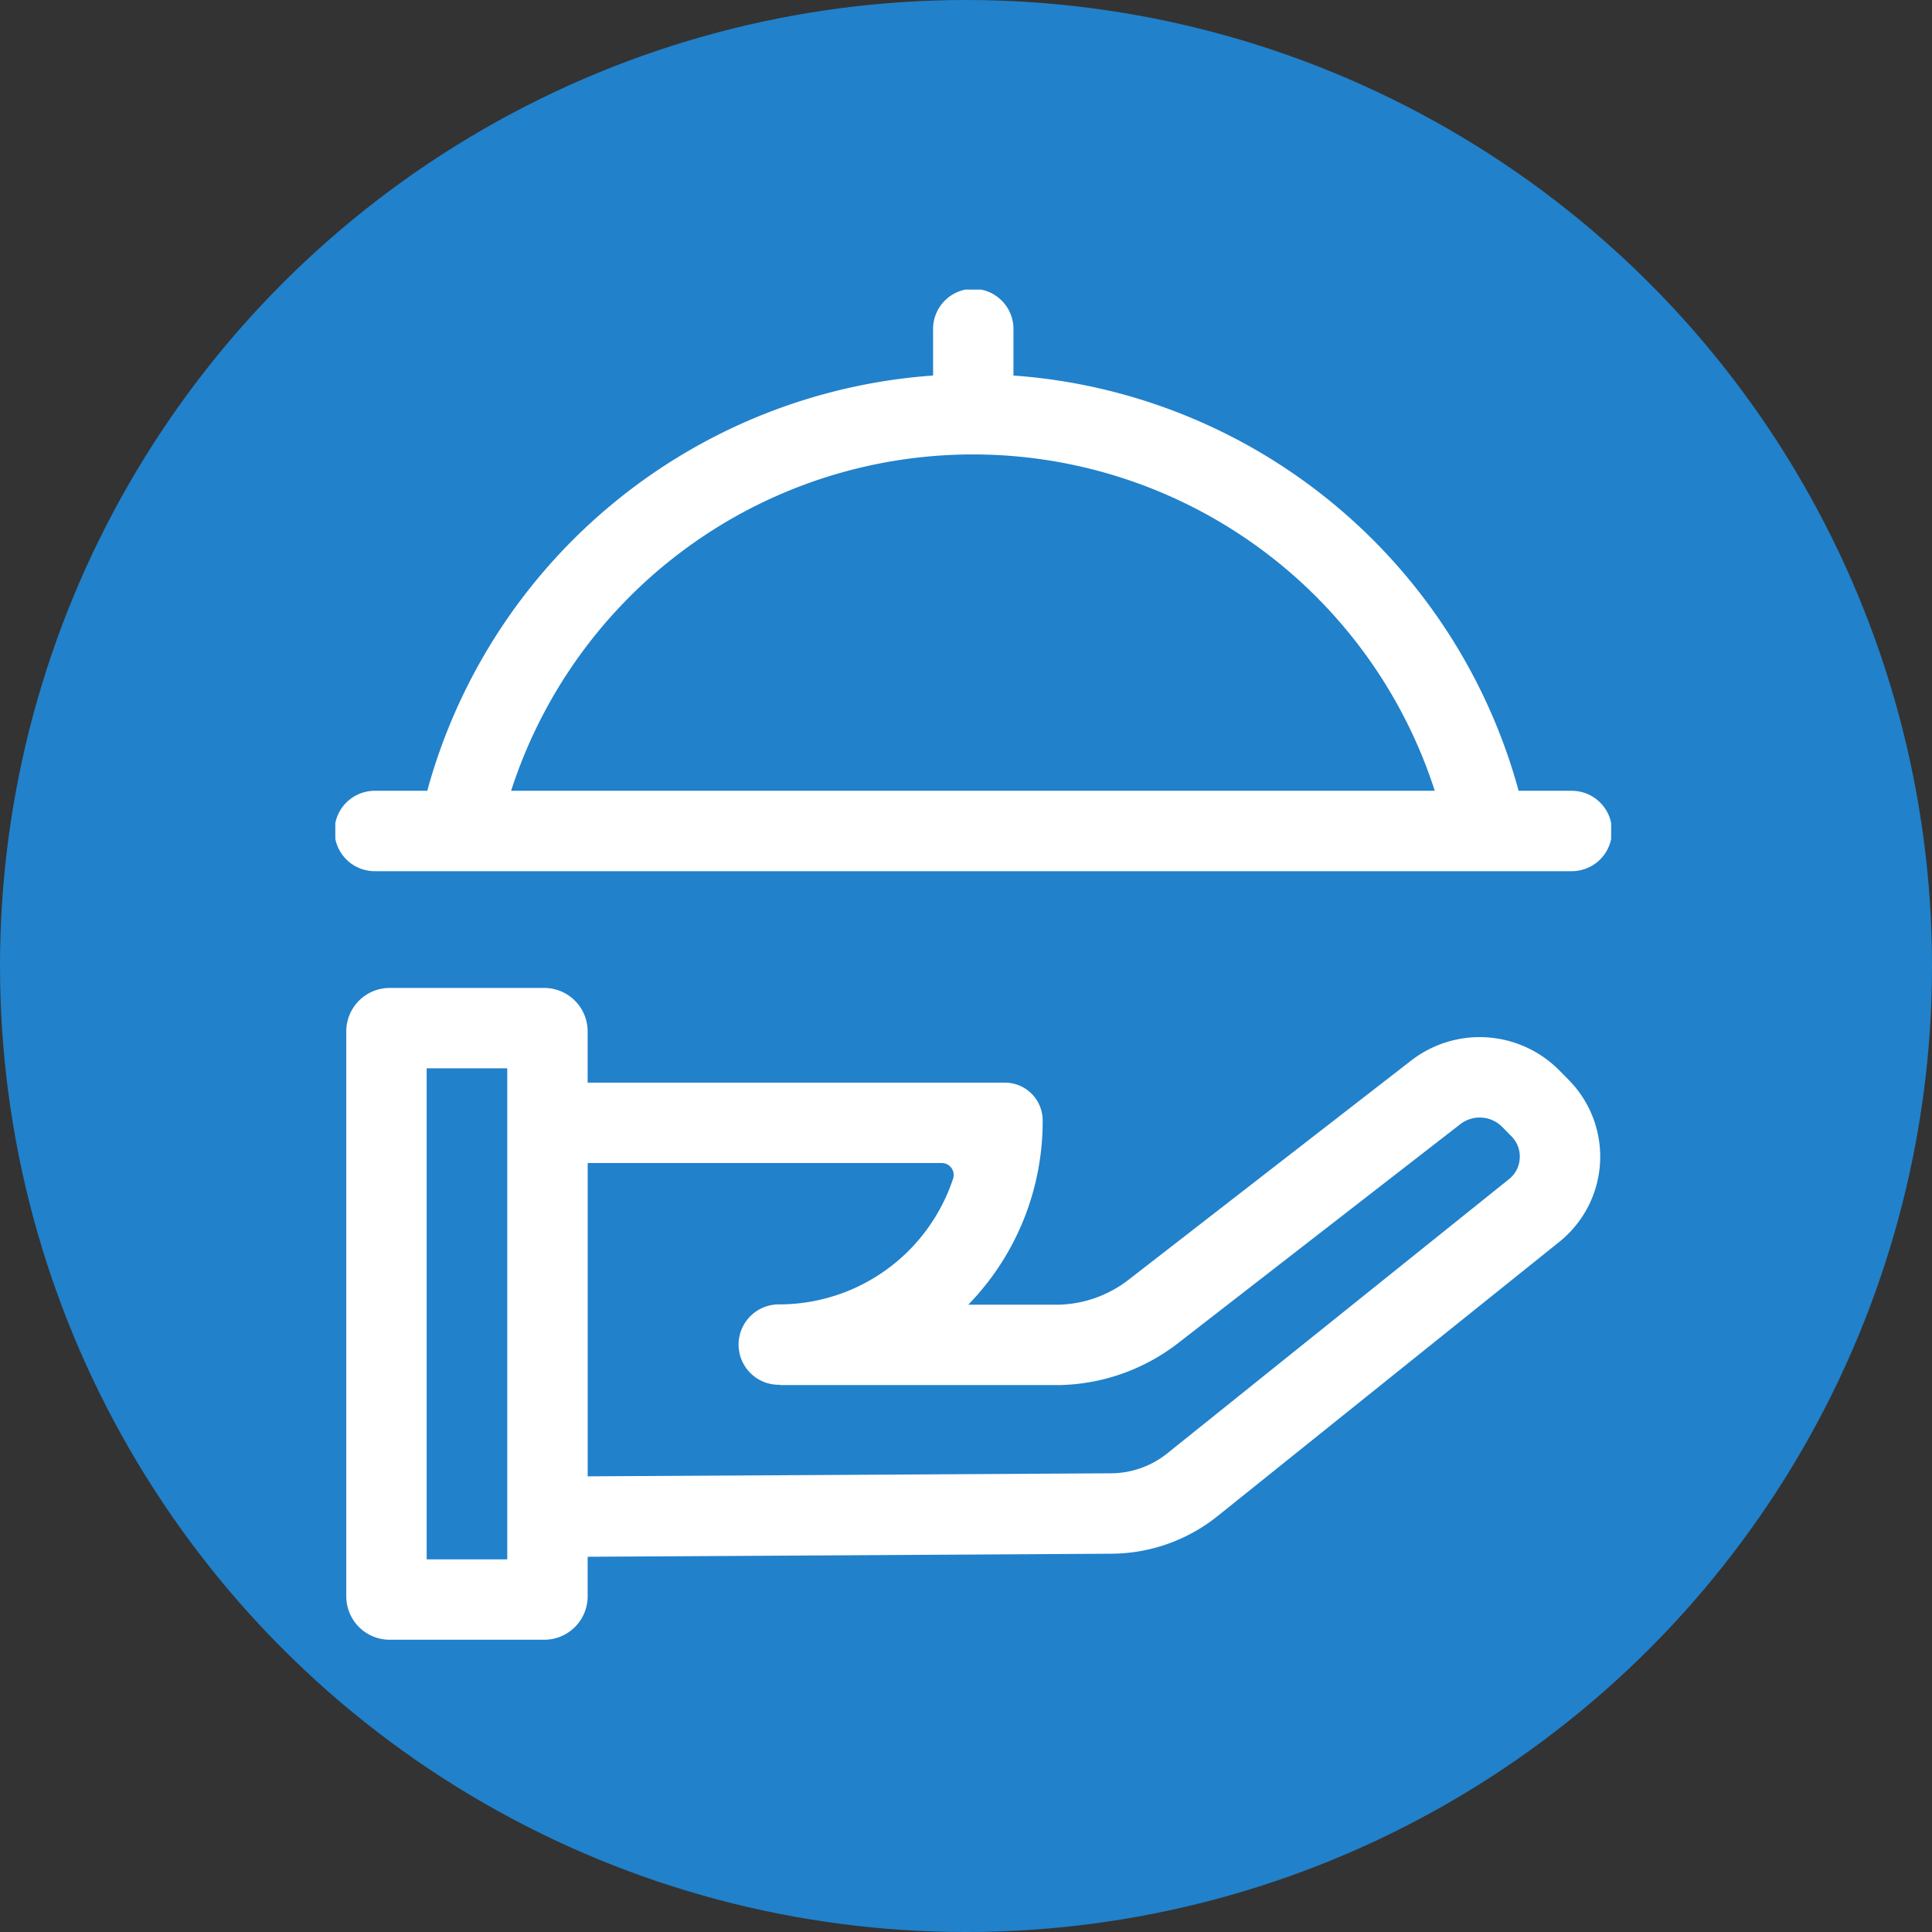 <svg xmlns="http://www.w3.org/2000/svg" xmlns:xlink="http://www.w3.org/1999/xlink" width="126.743" height="126.743" viewBox="0 0 126.743 126.743">
  <rect x="0" y="0" width="126.743" height="126.743" fill="#333333" stroke="none"/>
  <defs>
    <clipPath id="clip-path">
      <rect id="Rectangle_2505" data-name="Rectangle 2505" width="83.697" height="88.572" fill="#fff"/>
    </clipPath>
  </defs>
  <g id="serverplease_logo" transform="translate(-393.987 -265.988)">
    <g id="logo-round" transform="translate(393.987 265.988)">
      <circle id="Ellipse_84" data-name="Ellipse 84" cx="63.372" cy="63.372" r="63.372" transform="translate(0 0)" fill="#2181cb"/>
    </g>
    <g id="Group_14120" data-name="Group 14120" transform="translate(415.985 284.987)">
      <g id="Group_14120-2" data-name="Group 14120" clip-path="url(#clip-path)">
        <path id="Path_36606" data-name="Path 36606" d="M81.061,32.879H77.627A37.106,37.106,0,0,0,44.487,5.636v-3a2.637,2.637,0,1,0-5.273,0v3A37.118,37.118,0,0,0,6.031,32.879H2.637a2.637,2.637,0,1,0,0,5.273H81.061a2.637,2.637,0,1,0,0-5.273m-69.529,0a31.832,31.832,0,0,1,60.594,0Z" fill="#fff"/>
        <path id="Path_36607" data-name="Path 36607" d="M82.38,145.035l-.613-.62a7.344,7.344,0,0,0-9.733-.646L53.492,158.152a7.794,7.794,0,0,1-4.584,1.628H42.985a17.206,17.206,0,0,0,4.664-9.294,16.94,16.94,0,0,0,.218-2.729v-.069a2.479,2.479,0,0,0-2.478-2.475H18.016v-3.365A2.85,2.85,0,0,0,15.169,139H5.027a2.848,2.848,0,0,0-2.844,2.848v37.068a2.847,2.847,0,0,0,2.844,2.844H15.169a2.85,2.85,0,0,0,2.848-2.844v-2.6l34.379-.2a11.224,11.224,0,0,0,6.934-2.459l22.431-18a7.165,7.165,0,0,0,.62-10.619M12.743,176.487H7.456V144.273h5.287Zm66.421-26.311a1.863,1.863,0,0,1-.7,1.364l-22.431,18a5.94,5.94,0,0,1-3.665,1.3l-34.349.2V150.486H41.248a.783.783,0,0,1,.738,1.038,12.023,12.023,0,0,1-11.4,8.236,2.637,2.637,0,1,0,.036,5.273h.02v.02H48.987a13.134,13.134,0,0,0,7.739-2.732l18.542-14.386a2.076,2.076,0,0,1,2.745.181l.61.62a1.866,1.866,0,0,1,.541,1.44" transform="translate(-1.464 -93.188)" fill="#fff"/>
      </g>
    </g>
  </g>
</svg>
